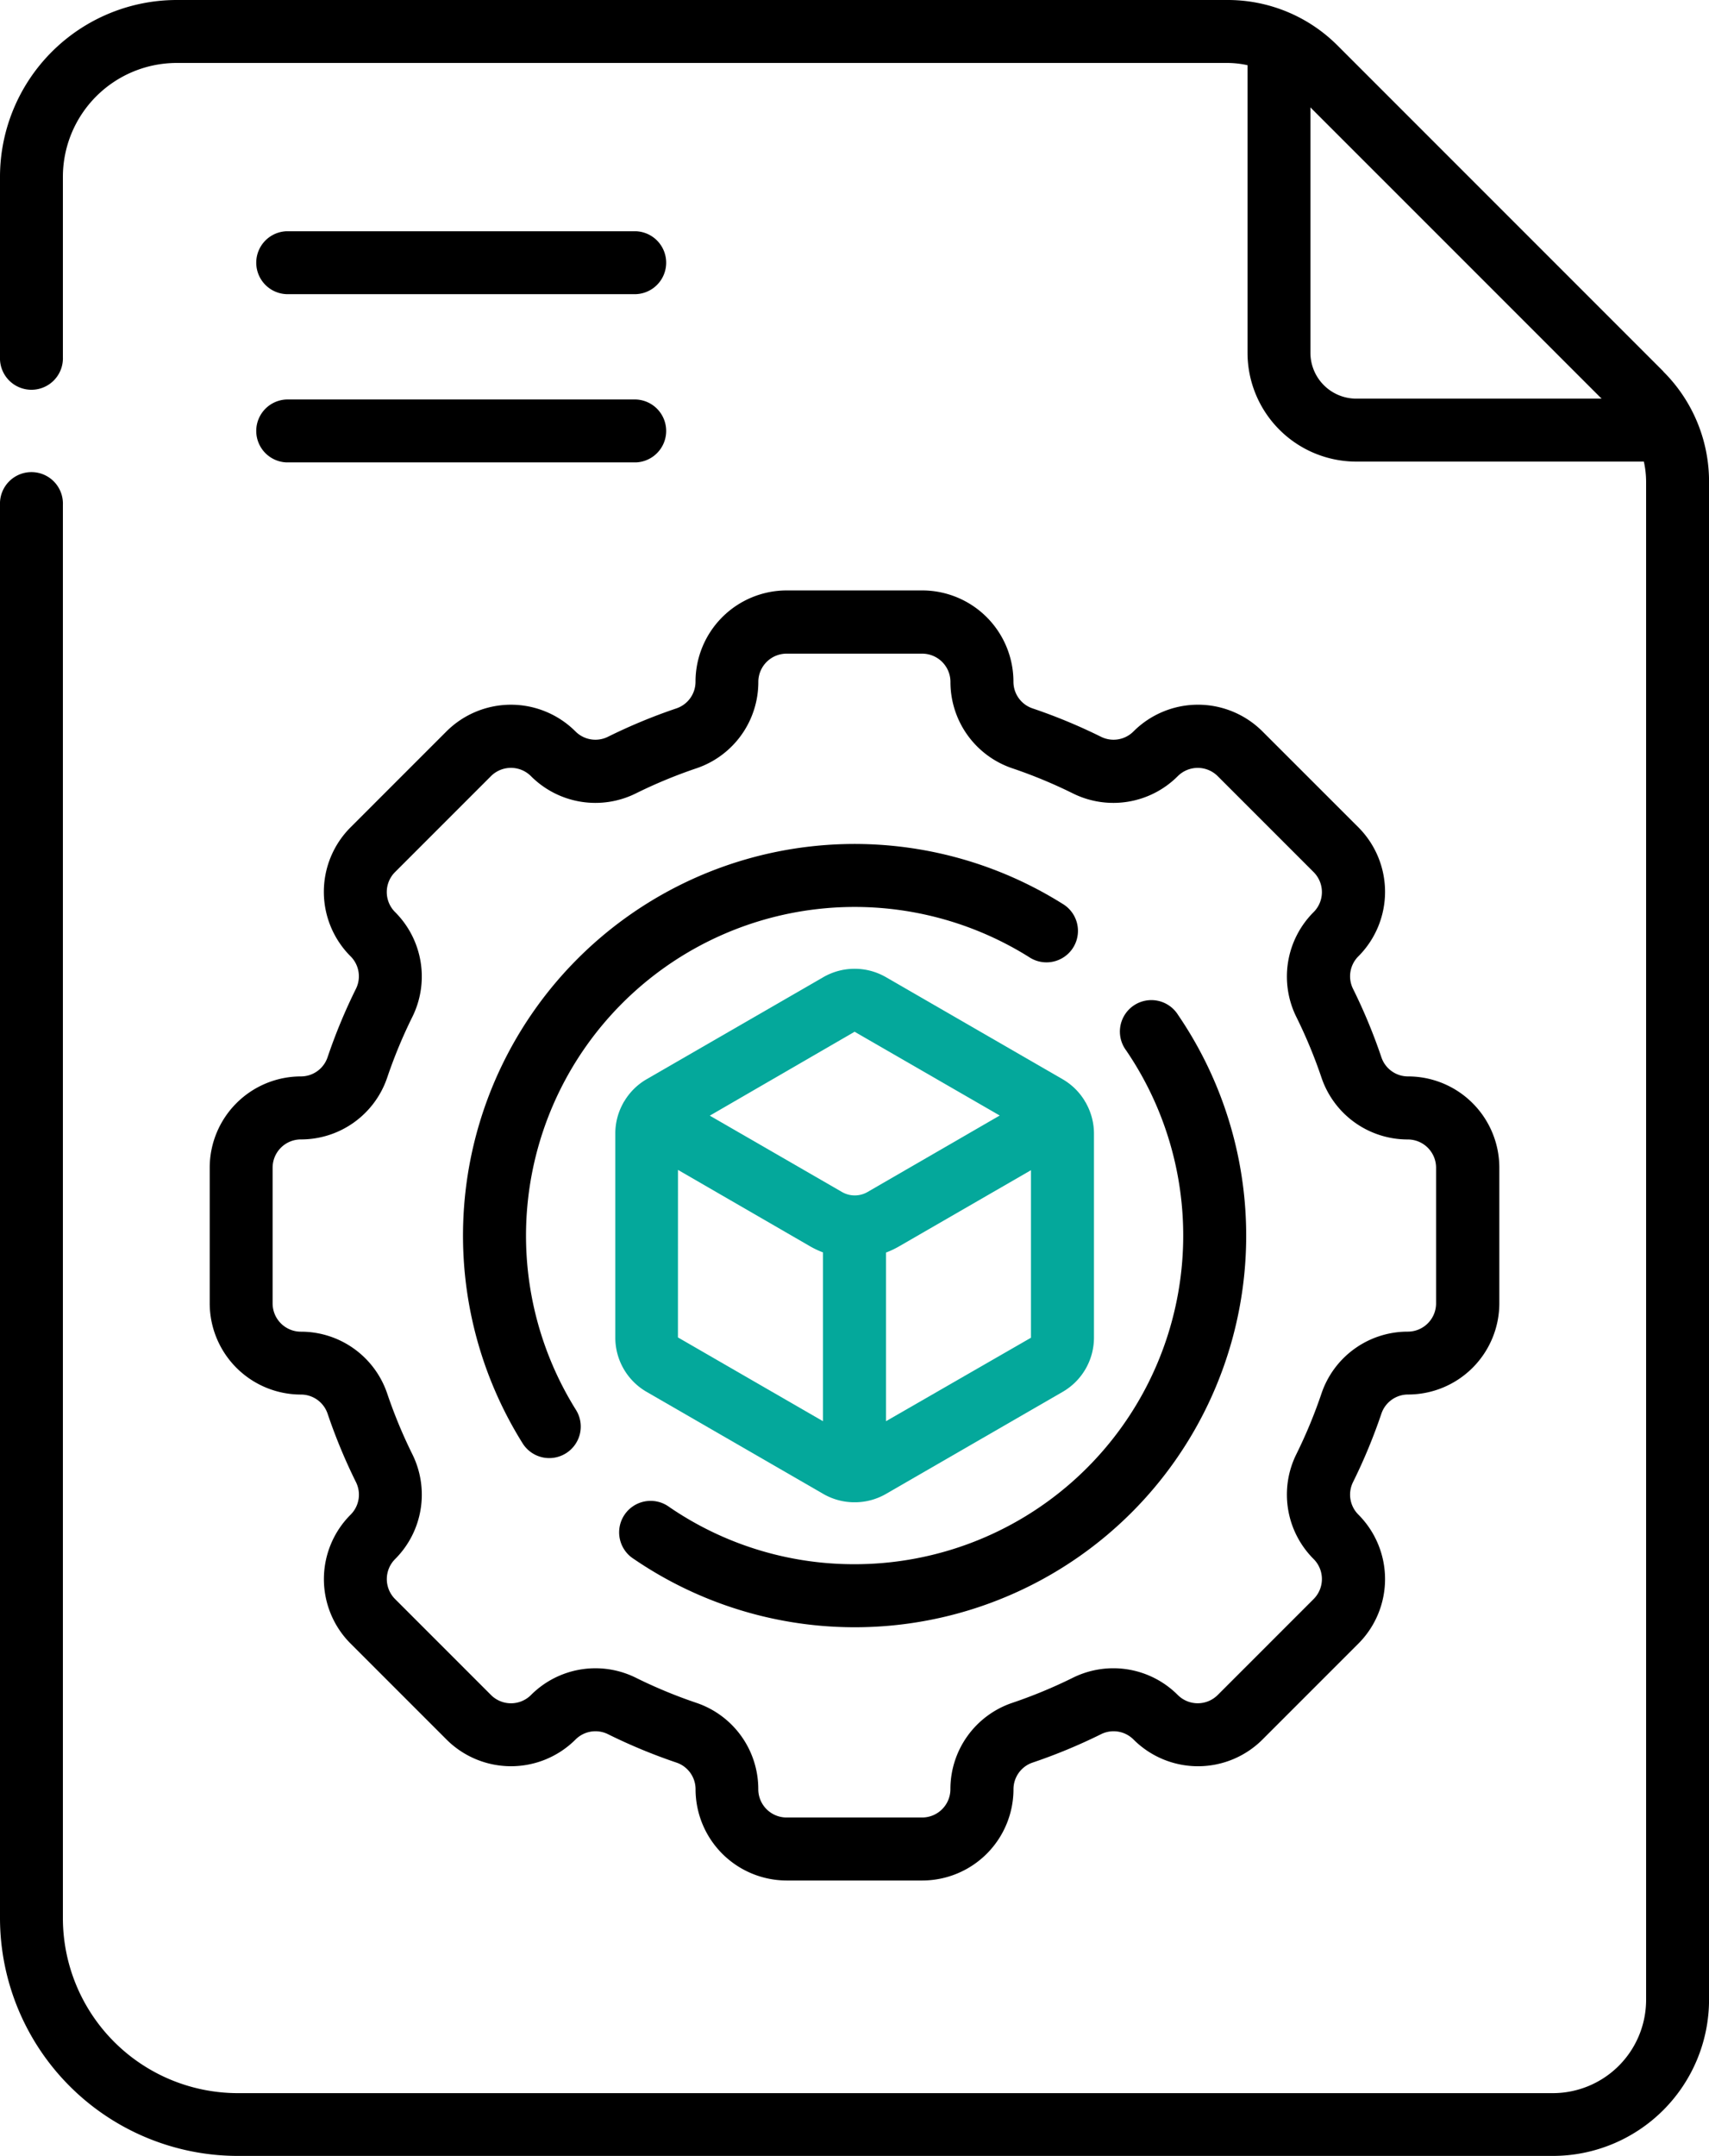 <svg xmlns="http://www.w3.org/2000/svg" width="38.774" height="48.902" viewBox="0 0 38.774 48.902"><defs><style>.a{fill:#04a89b;}</style></defs><g transform="translate(-53.019)"><g transform="translate(53.019 0)"><path d="M114.32,96.29h7.926a.714.714,0,0,0,0-1.427H114.32a.714.714,0,0,0,0,1.427Z" transform="translate(-107.819 -85.802)"/><path d="M114.32,56.337h7.926a.714.714,0,0,0,0-1.427H114.32a.714.714,0,0,0,0,1.427Z" transform="translate(-107.819 -49.665)"/><path d="M90.756,8.423,83.37,1.037A3.518,3.518,0,0,0,80.865,0H57.028a4.013,4.013,0,0,0-4.009,4.009V8.1a.714.714,0,1,0,1.427,0V4.009a2.584,2.584,0,0,1,2.581-2.581H80.865a2.133,2.133,0,0,1,.458.051V8A2.47,2.47,0,0,0,83.79,10.47h6.525a2.127,2.127,0,0,1,.051.458V45.361a2.117,2.117,0,0,1-2.115,2.115H58.413a3.971,3.971,0,0,1-3.967-3.967V11.449a.714.714,0,1,0-1.427,0V43.508A5.4,5.4,0,0,0,58.413,48.9H88.252a3.546,3.546,0,0,0,3.542-3.542V10.928a3.518,3.518,0,0,0-1.037-2.5ZM82.75,8V2.436l6.606,6.606H83.79A1.041,1.041,0,0,1,82.75,8Z" transform="translate(-53.019 0)"/><path d="M165.351,214.244a.714.714,0,0,0,.225-.984,7.456,7.456,0,0,1,10.274-10.274.714.714,0,1,0,.758-1.209,8.883,8.883,0,0,0-12.242,12.242A.713.713,0,0,0,165.351,214.244Z" transform="translate(-152.509 -181.282)"/><path d="M102.839,153.339v3.077a2.071,2.071,0,0,0,2.068,2.069.638.638,0,0,1,.606.432,12.576,12.576,0,0,0,.645,1.556.639.639,0,0,1-.122.736,2.067,2.067,0,0,0,0,2.925l2.176,2.176a2.071,2.071,0,0,0,2.92.006l.006-.006a.639.639,0,0,1,.736-.122,12.575,12.575,0,0,0,1.556.645.638.638,0,0,1,.432.606,2.071,2.071,0,0,0,2.068,2.068h3.077a2.071,2.071,0,0,0,2.068-2.068.638.638,0,0,1,.432-.606,12.585,12.585,0,0,0,1.556-.645.639.639,0,0,1,.736.122,2.069,2.069,0,0,0,2.925,0l2.176-2.176a2.071,2.071,0,0,0,0-2.926.639.639,0,0,1-.122-.736,12.577,12.577,0,0,0,.645-1.556.638.638,0,0,1,.606-.432,2.071,2.071,0,0,0,2.069-2.069v-3.077a2.071,2.071,0,0,0-2.069-2.069.637.637,0,0,1-.606-.432,12.575,12.575,0,0,0-.645-1.556.639.639,0,0,1,.122-.736l.008-.008a2.071,2.071,0,0,0-.008-2.918l-2.176-2.175a2.069,2.069,0,0,0-2.926,0,.639.639,0,0,1-.736.122,12.572,12.572,0,0,0-1.556-.645.638.638,0,0,1-.432-.606,2.071,2.071,0,0,0-2.068-2.069h-3.077a2.071,2.071,0,0,0-2.068,2.069.638.638,0,0,1-.432.606,12.582,12.582,0,0,0-1.556.645.639.639,0,0,1-.736-.122l-.006-.006a2.071,2.071,0,0,0-2.92.005l-2.176,2.176a2.068,2.068,0,0,0-.008,2.918l.008.008a.639.639,0,0,1,.122.736,12.557,12.557,0,0,0-.645,1.556.638.638,0,0,1-.606.432A2.071,2.071,0,0,0,102.839,153.339Zm1.427,0a.642.642,0,0,1,.641-.641,2.064,2.064,0,0,0,1.958-1.4,11.152,11.152,0,0,1,.571-1.378,2.065,2.065,0,0,0-.384-2.371l-.008-.008a.641.641,0,0,1,0-.907l2.176-2.176a.642.642,0,0,1,.907,0l.006.006a2.065,2.065,0,0,0,2.374.386,11.142,11.142,0,0,1,1.379-.571,2.064,2.064,0,0,0,1.4-1.958.642.642,0,0,1,.641-.641h3.077a.642.642,0,0,1,.641.641,2.064,2.064,0,0,0,1.4,1.958,11.126,11.126,0,0,1,1.378.571,2.065,2.065,0,0,0,2.379-.391.641.641,0,0,1,.907,0l2.176,2.176a.642.642,0,0,1,0,.907l-.008.008a2.065,2.065,0,0,0-.384,2.371,11.171,11.171,0,0,1,.571,1.378,2.064,2.064,0,0,0,1.958,1.4.642.642,0,0,1,.641.641v3.077a.642.642,0,0,1-.641.641,2.064,2.064,0,0,0-1.958,1.4,11.154,11.154,0,0,1-.571,1.379,2.065,2.065,0,0,0,.392,2.379.642.642,0,0,1,0,.907l-2.176,2.176a.641.641,0,0,1-.907,0,2.065,2.065,0,0,0-2.379-.391,11.158,11.158,0,0,1-1.379.571,2.064,2.064,0,0,0-1.4,1.958.642.642,0,0,1-.641.641h-3.077a.642.642,0,0,1-.641-.641,2.064,2.064,0,0,0-1.4-1.958,11.127,11.127,0,0,1-1.378-.571,2.065,2.065,0,0,0-2.373.386l-.006.006a.642.642,0,0,1-.907,0l-2.176-2.176a.641.641,0,0,1,0-.907,2.065,2.065,0,0,0,.391-2.379,11.166,11.166,0,0,1-.571-1.379,2.064,2.064,0,0,0-1.958-1.4.642.642,0,0,1-.641-.641v-3.077Z" transform="translate(-98.081 -126.854)"/><path d="M205.66,250.524a7.413,7.413,0,0,1-4.2-1.295.714.714,0,1,0-.805,1.178A8.882,8.882,0,0,0,213,238.065a.714.714,0,1,0-1.178.805,7.455,7.455,0,0,1-6.159,11.654Z" transform="translate(-186.272 -215.045)"/><path class="a" d="M209.8,233.061a1.417,1.417,0,0,0-.5-.491l-4.012-2.317a1.421,1.421,0,0,0-1.418,0l-4.013,2.317a1.418,1.418,0,0,0-.5.492l-.018.027c-.005.009-.01.019-.015.029a1.416,1.416,0,0,0-.175.68v4.633a1.421,1.421,0,0,0,.709,1.228l4.012,2.317a1.416,1.416,0,0,0,.673.188l.036,0,.036,0a1.416,1.416,0,0,0,.673-.188l4.012-2.317a1.421,1.421,0,0,0,.709-1.228V233.8a1.416,1.416,0,0,0-.175-.679c-.005-.01-.009-.02-.015-.029S209.8,233.07,209.8,233.061Zm-5.222-1.569,3.293,1.9-3,1.735a.58.58,0,0,1-.578,0l-3-1.732Zm-4.007,3.133,3,1.735a1.982,1.982,0,0,0,.289.136v3.829l-3.29-1.9Zm4.72,5.7V236.5a1.986,1.986,0,0,0,.289-.136l3-1.732v3.8Z" transform="translate(-185.189 -208.09)"/></g></g></svg>